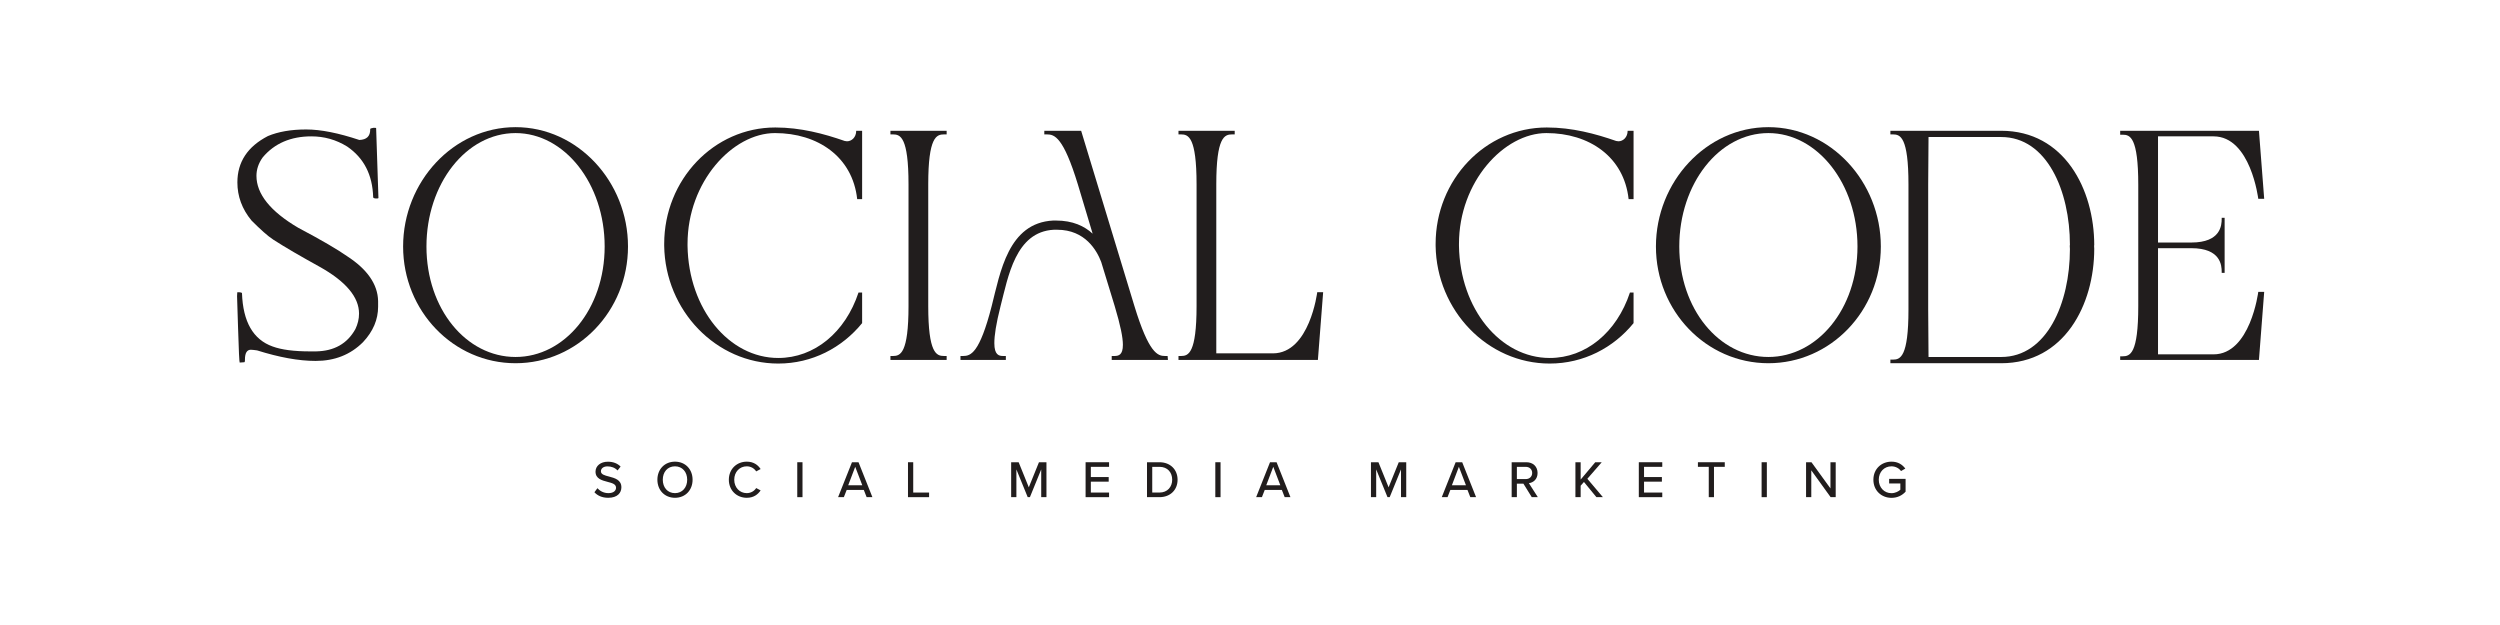 <?xml version="1.0" encoding="UTF-8" standalone="no"?> <svg xmlns="http://www.w3.org/2000/svg" xmlns:vectornator="http://vectornator.io" xmlns:xlink="http://www.w3.org/1999/xlink" height="100%" stroke-miterlimit="10" style="fill-rule:nonzero;clip-rule:evenodd;stroke-linecap:round;stroke-linejoin:round;" version="1.1" viewBox="0 0 2666.67 666.667" width="100%" xml:space="preserve"> <defs></defs> <g id="g10" vectornator:layerName="g10"> <g opacity="1" vectornator:layerName="g12"> <path d="M649.632 508.3C644.999 507.125 640.971 506.068 640.971 502.712C640.971 499.583 643.82 497.468 647.952 497.468C651.979 497.468 655.885 498.8 658.735 501.82L661.976 497.687C658.681 494.335 654.16 492.491 648.401 492.491C640.639 492.491 635.221 496.956 635.221 503.1C635.221 510.699 642.147 512.435 648.123 514.004C652.872 515.231 657.115 516.34 657.115 520.252C657.115 522.935 654.999 526.007 648.959 526.007C643.768 526.007 639.744 523.551 637.233 520.759L634.045 525.059C637.233 528.576 642.095 530.98 648.736 530.98C658.796 530.98 662.813 525.556 662.813 519.753C662.813 511.819 655.717 509.921 649.632 508.3" fill="#211d1d" fill-rule="nonzero" opacity="1" stroke="none" vectornator:layerName="path"></path> <path d="M719.987 526.007C712.001 526.007 706.975 519.859 706.975 511.709C706.975 503.493 712.001 497.407 719.987 497.407C727.871 497.407 733.007 503.493 733.007 511.709C733.007 519.859 727.871 526.007 719.987 526.007ZM719.987 492.433C708.877 492.433 701.217 500.644 701.217 511.709C701.217 522.764 708.877 530.98 719.987 530.98C731.104 530.98 738.757 522.764 738.757 511.709C738.757 500.644 731.104 492.433 719.987 492.433" fill="#211d1d" fill-rule="nonzero" opacity="1" stroke="none" vectornator:layerName="path"></path> <path d="M796.545 497.407C800.956 497.407 804.644 499.701 806.597 502.825L811.343 500.313C808.441 495.952 803.867 492.433 796.545 492.433C785.931 492.433 777.436 500.256 777.436 511.709C777.436 523.157 785.931 530.98 796.545 530.98C803.867 530.98 808.389 527.457 811.343 523.096L806.597 520.588C804.644 523.712 800.956 526.007 796.545 526.007C789.003 526.007 783.193 520.029 783.193 511.709C783.193 503.328 789.003 497.407 796.545 497.407" fill="#211d1d" fill-rule="nonzero" opacity="1" stroke="none" vectornator:layerName="path"></path> <path d="M850.419 530.307L856.005 530.307L856.005 493.051L850.419 493.051L850.419 530.307" fill="#211d1d" fill-rule="nonzero" opacity="1" stroke="none" vectornator:layerName="path"></path> <path d="M904.748 517.629L912.239 497.909L919.78 517.629L904.748 517.629ZM908.775 493.051L893.965 530.307L900.115 530.307L903.129 522.603L921.401 522.603L924.415 530.307L930.559 530.307L915.753 493.051L908.775 493.051" fill="#211d1d" fill-rule="nonzero" opacity="1" stroke="none" vectornator:layerName="path"></path> <path d="M974.105 493.051L968.516 493.051L968.516 530.307L991.031 530.307L991.031 525.391L974.105 525.391L974.105 493.051" fill="#211d1d" fill-rule="nonzero" opacity="1" stroke="none" vectornator:layerName="path"></path> <path d="M1097.39 519.805L1086.56 493.051L1078.57 493.051L1078.57 530.307L1084.15 530.307L1084.15 500.701L1096.22 530.307L1098.57 530.307L1110.63 500.701L1110.63 530.307L1116.22 530.307L1116.22 493.051L1108.23 493.051L1097.39 519.805" fill="#211d1d" fill-rule="nonzero" opacity="1" stroke="none" vectornator:layerName="path"></path> <path d="M1157.97 530.307L1183 530.307L1183 525.391L1163.56 525.391L1163.56 513.771L1182.61 513.771L1182.61 508.855L1163.56 508.855L1163.56 497.961L1183 497.961L1183 493.051L1157.97 493.051L1157.97 530.307" fill="#211d1d" fill-rule="nonzero" opacity="1" stroke="none" vectornator:layerName="path"></path> <path d="M1236.77 525.391L1229.06 525.391L1229.06 497.961L1236.77 497.961C1245.54 497.961 1250.34 504.053 1250.34 511.709C1250.34 519.241 1245.37 525.391 1236.77 525.391ZM1236.77 493.051L1223.47 493.051L1223.47 530.307L1236.77 530.307C1248.39 530.307 1256.09 522.484 1256.09 511.709C1256.09 500.981 1248.39 493.051 1236.77 493.051" fill="#211d1d" fill-rule="nonzero" opacity="1" stroke="none" vectornator:layerName="path"></path> <path d="M1296.34 530.307L1301.92 530.307L1301.92 493.051L1296.34 493.051L1296.34 530.307" fill="#211d1d" fill-rule="nonzero" opacity="1" stroke="none" vectornator:layerName="path"></path> <path d="M1350.67 517.629L1358.16 497.909L1365.69 517.629L1350.67 517.629ZM1354.69 493.051L1339.89 530.307L1346.04 530.307L1349.05 522.603L1367.32 522.603L1370.33 530.307L1376.48 530.307L1361.68 493.051L1354.69 493.051" fill="#211d1d" fill-rule="nonzero" opacity="1" stroke="none" vectornator:layerName="path"></path> <path d="M1481.17 519.805L1470.33 493.051L1462.35 493.051L1462.35 530.307L1467.93 530.307L1467.93 500.701L1480 530.307L1482.33 530.307L1494.4 500.701L1494.4 530.307L1499.99 530.307L1499.99 493.051L1492.01 493.051L1481.17 519.805" fill="#211d1d" fill-rule="nonzero" opacity="1" stroke="none" vectornator:layerName="path"></path> <path d="M1548.68 517.629L1556.15 497.909L1563.69 517.629L1548.68 517.629ZM1552.69 493.051L1537.89 530.307L1544.04 530.307L1547.05 522.603L1565.32 522.603L1568.33 530.307L1574.48 530.307L1559.68 493.051L1552.69 493.051" fill="#211d1d" fill-rule="nonzero" opacity="1" stroke="none" vectornator:layerName="path"></path> <path d="M1618.01 511.036L1618.01 497.961L1627.4 497.961C1631.43 497.961 1634.33 500.588 1634.33 504.499C1634.33 508.405 1631.43 511.036 1627.4 511.036L1618.01 511.036ZM1640.08 504.499C1640.08 497.629 1635.21 493.051 1628.13 493.051L1612.44 493.051L1612.44 530.307L1618.01 530.307L1618.01 515.947L1625 515.947L1633.89 530.307L1640.36 530.307L1630.81 515.392C1635.56 514.781 1640.08 511.201 1640.08 504.499" fill="#211d1d" fill-rule="nonzero" opacity="1" stroke="none" vectornator:layerName="path"></path> <path d="M1708.53 493.051L1701.61 493.051L1686.03 511.539L1686.03 493.051L1680.45 493.051L1680.45 530.307L1686.03 530.307L1686.03 518.071L1689.55 514.108L1702.84 530.307L1709.76 530.307L1693.17 510.699L1708.53 493.051" fill="#211d1d" fill-rule="nonzero" opacity="1" stroke="none" vectornator:layerName="path"></path> <path d="M1748.07 530.307L1773.09 530.307L1773.09 525.391L1753.64 525.391L1753.64 513.771L1772.69 513.771L1772.69 508.855L1753.64 508.855L1753.64 497.961L1773.09 497.961L1773.09 493.051L1748.07 493.051L1748.07 530.307" fill="#211d1d" fill-rule="nonzero" opacity="1" stroke="none" vectornator:layerName="path"></path> <path d="M1811.11 497.961L1822.68 497.961L1822.68 530.307L1828.25 530.307L1828.25 497.961L1839.76 497.961L1839.76 493.051L1811.11 493.051L1811.11 497.961" fill="#211d1d" fill-rule="nonzero" opacity="1" stroke="none" vectornator:layerName="path"></path> <path d="M1879.05 530.307L1884.64 530.307L1884.64 493.051L1879.05 493.051L1879.05 530.307" fill="#211d1d" fill-rule="nonzero" opacity="1" stroke="none" vectornator:layerName="path"></path> <path d="M1952.49 520.981L1932.23 493.051L1926.47 493.051L1926.47 530.307L1932.05 530.307L1932.05 501.707L1952.67 530.307L1958.08 530.307L1958.08 493.051L1952.49 493.051L1952.49 520.981" fill="#211d1d" fill-rule="nonzero" opacity="1" stroke="none" vectornator:layerName="path"></path> <path d="M2015.08 515.672L2027.04 515.672L2027.04 522.38C2025.25 524.053 2021.73 526.064 2017.6 526.064C2009.83 526.064 2004.03 520.029 2004.03 511.709C2004.03 503.328 2009.83 497.407 2017.6 497.407C2021.96 497.407 2025.69 499.583 2027.81 502.432L2032.35 499.805C2029.21 495.624 2024.59 492.433 2017.6 492.433C2006.93 492.433 1998.28 500.085 1998.28 511.709C1998.28 523.319 2006.93 531.032 2017.6 531.032C2023.91 531.032 2029.04 528.405 2032.63 524.443L2032.63 510.761L2015.08 510.761L2015.08 515.672" fill="#211d1d" fill-rule="nonzero" opacity="1" stroke="none" vectornator:layerName="path"></path> <path d="M398.405 136.332C396.299 136.688 395.248 137.033 394.896 137.389L394.896 138.091C394.896 145.453 391.036 148.961 383.321 149.307C361.231 141.949 342.287 138.091 326.511 138.091C310.376 138.091 296.695 140.541 285.824 145.101C264.08 156.323 253.209 172.811 253.209 194.556C253.209 209.284 258.116 222.956 268.292 235.235C277.761 244.707 285.476 251.723 291.432 255.581C304.409 263.991 320.893 273.463 340.537 284.337C368.945 300.113 382.975 316.952 382.975 334.488C382.975 340.447 381.569 345.708 379.116 350.971C370.344 366.752 356.317 374.465 337.025 374.82L330.715 374.82C313.531 374.82 300.205 373.061 290.739 369.559C270.045 362.192 259.173 343.253 258.116 312.737C258.116 312.045 256.364 311.691 253.209 311.691C253.209 311.691 252.861 313.093 252.861 315.895L253.911 349.221C254.612 374.119 255.315 386.743 255.663 386.743L260.576 386.392C260.924 386.392 261.271 385.691 261.271 384.633L261.271 383.585C261.271 376.569 263.377 373.061 267.589 373.061C269.341 373.061 271.449 373.417 274.251 373.763C297.752 381.131 318.44 384.989 336.679 384.989C357.019 384.989 373.855 378.324 387.18 364.997C398.051 353.427 403.312 340.803 403.312 327.121L403.312 321.157C402.967 303.271 391.74 287.139 369.996 273.112C360.529 266.451 343.34 256.273 318.091 242.947C288.277 225.417 273.549 206.829 273.549 187.54C273.549 180.875 275.653 174.209 280.213 167.895C292.839 152.82 310.376 145.453 332.119 145.453C345.8 145.453 358.421 148.961 370.344 156.323C388.228 168.596 397.348 186.483 398.051 210.332C398.051 211.384 399.456 211.736 402.264 211.736C403.312 211.736 403.661 211.384 403.661 211.033L401.208 136.688C401.208 136.332 400.157 136.332 398.405 136.332" fill="#211d1d" fill-rule="nonzero" opacity="1" stroke="none" vectornator:layerName="path"></path> <path d="M549.928 380.779C497.327 380.779 454.889 329.576 454.889 262.939C454.889 195.959 497.327 141.949 549.928 141.949C602.187 141.949 644.972 195.959 644.972 262.939C644.972 329.576 602.187 380.779 549.928 380.779ZM549.928 135.635C483.648 135.635 429.985 193.855 429.985 262.939C429.985 331.681 483.648 387.444 549.928 387.444C616.213 387.444 669.869 331.681 669.869 262.939C669.869 193.855 616.213 135.635 549.928 135.635" fill="#211d1d" fill-rule="nonzero" opacity="1" stroke="none" vectornator:layerName="path"></path> <path d="M919.6 344.661L919.6 312.045L915.741 312.045C901.715 354.473 868.751 381.836 830.172 381.836C777.565 381.836 734.427 329.576 733.377 262.236L733.377 260.132C733.377 193.855 781.425 141.949 826.661 141.949C872.253 141.949 909.429 167.193 914.339 212.441L919.6 212.441L919.6 139.493L913.288 139.493C913.288 146.505 908.38 150.715 903.465 150.715L901.012 150.364C878.921 142.651 854.021 135.981 827.017 135.981C761.432 135.981 708.477 191.744 708.477 260.132L708.477 262.236C709.527 331.325 763.884 387.791 830.172 387.791C866.291 387.791 898.211 370.961 919.6 344.661" fill="#211d1d" fill-rule="nonzero" opacity="1" stroke="none" vectornator:layerName="path"></path> <path d="M949.796 143.353L952.597 143.353C960.312 143.353 969.085 146.155 969.085 196.656L969.085 326.419C969.085 376.92 960.312 379.727 952.597 379.727L949.796 379.727L949.796 383.932L1009.76 383.932L1009.76 379.727L1006.96 379.727C998.891 379.727 990.125 376.92 990.125 326.419L990.125 196.656C990.125 146.155 998.891 143.353 1006.96 143.353L1009.76 143.353L1009.76 139.493L949.796 139.493L949.796 143.353" fill="#211d1d" fill-rule="nonzero" opacity="1" stroke="none" vectornator:layerName="path"></path> <path d="M1188.64 379.727L1185.83 379.727L1185.83 383.932L1245.8 383.932L1245.45 379.727L1242.64 379.727C1234.93 379.727 1225.46 376.92 1210.03 326.419L1153.22 139.493L1113.93 139.493L1113.93 143.353L1116.74 143.353C1124.81 143.353 1134.27 146.155 1149.71 196.656L1165.49 249.261C1156.72 241.197 1144.44 235.235 1126.21 235.235L1123.4 235.235C1075.35 237.685 1066.94 290.647 1057.82 326.419C1044.85 376.92 1035.38 379.727 1027.31 379.727L1024.5 379.727L1024.5 383.932L1072.9 383.932L1072.9 379.727L1070.09 379.727C1065.54 379.727 1060.63 378.679 1060.63 366.045C1060.63 357.981 1062.38 345.708 1067.29 326.419C1075.35 295.553 1083.07 247.161 1124.1 245.057L1127.61 245.057C1157.78 245.057 1170.05 267.499 1174.61 279.421L1188.99 326.419C1195.3 347.457 1197.75 360.092 1197.75 367.804C1197.75 378.679 1193.19 379.727 1188.64 379.727" fill="#211d1d" fill-rule="nonzero" opacity="1" stroke="none" vectornator:layerName="path"></path> <path d="M1357.71 376.92L1297.38 376.92L1297.38 196.656C1297.38 146.155 1306.15 143.353 1314.22 143.353L1317.02 143.353L1317.02 139.493L1257.05 139.493L1257.05 143.353L1259.85 143.353C1267.57 143.353 1276.34 146.155 1276.34 196.656L1276.34 326.419C1276.34 376.92 1267.57 379.727 1259.85 379.727L1257.05 379.727L1257.05 383.932L1405.75 383.932L1411.36 311.691L1405.05 311.691C1405.05 311.691 1396.99 376.92 1357.71 376.92" fill="#211d1d" fill-rule="nonzero" opacity="1" stroke="none" vectornator:layerName="path"></path> <path d="M1726.33 150.715L1723.87 150.364C1701.79 142.651 1676.88 135.981 1649.88 135.981C1584.29 135.981 1531.33 191.744 1531.33 260.132L1531.33 262.236C1532.39 331.325 1586.75 387.791 1653.04 387.791C1689.16 387.791 1721.07 370.961 1742.47 344.661L1742.47 312.045L1738.6 312.045C1724.57 354.473 1691.61 381.836 1653.04 381.836C1600.43 381.836 1557.29 329.576 1556.24 262.236L1556.24 260.132C1556.24 193.855 1604.28 141.949 1649.52 141.949C1695.12 141.949 1732.29 167.193 1737.2 212.441L1742.47 212.441L1742.47 139.493L1736.15 139.493C1736.15 146.505 1731.24 150.715 1726.33 150.715" fill="#211d1d" fill-rule="nonzero" opacity="1" stroke="none" vectornator:layerName="path"></path> <path d="M1886.28 380.779C1833.68 380.779 1791.24 329.576 1791.24 262.939C1791.24 195.959 1833.68 141.949 1886.28 141.949C1938.55 141.949 1981.32 195.959 1981.32 262.939C1981.32 329.576 1938.55 380.779 1886.28 380.779ZM1886.28 135.635C1820 135.635 1766.33 193.855 1766.33 262.939C1766.33 331.681 1820 387.444 1886.28 387.444C1952.57 387.444 2006.23 331.681 2006.23 262.939C2006.23 193.855 1952.57 135.635 1886.28 135.635" fill="#211d1d" fill-rule="nonzero" opacity="1" stroke="none" vectornator:layerName="path"></path> <path d="M2361.13 377.976L2301.88 377.976L2301.88 289.784L2301.88 266.45L2301.88 264.73L2337.42 264.73C2368.92 264.73 2369.81 283.27 2369.81 289.973L2369.81 291.092L2372.94 291.092L2372.94 232.333L2369.81 232.333L2369.81 233.452C2369.81 240.153 2368.92 258.695 2337.42 258.695L2301.88 258.695L2301.88 256.973L2301.88 236.12L2301.88 145.452L2361.13 145.452C2400.77 145.452 2408.83 212.086 2408.83 212.086L2415.14 212.086L2409.54 139.492L2261.53 139.492L2261.53 143.697L2264.35 143.697C2272.05 143.697 2280.82 146.504 2280.82 197.005L2280.82 230.01L2280.82 256.973L2280.82 266.45L2280.82 285.706L2280.82 326.418C2280.82 377.622 2272.05 380.073 2263.99 380.073L2261.53 380.073L2261.53 383.931L2409.54 383.931L2415.14 311.339L2408.83 311.339C2408.83 311.339 2400.43 377.976 2361.13 377.976" fill="#211d1d" fill-rule="nonzero" opacity="1" stroke="none" vectornator:layerName="path"></path> <path d="M2233.85 261.758C2233.85 261.683 2233.86 261.612 2233.86 261.536C2233.86 201.918 2201.94 139.495 2134.61 139.495L2016.42 139.495L2016.42 143.354L2019.22 143.354C2026.95 143.354 2035.7 146.157 2035.7 196.651L2035.7 242.603L2035.7 263.612L2035.7 330.284C2035.7 380.785 2026.95 383.586 2019.22 383.586L2016.42 383.586L2016.42 387.445L2134.61 387.445C2201.94 387.445 2233.86 325.022 2233.86 265.4C2233.86 264.206 2233.72 262.992 2233.68 261.787L2207.71 261.787C2207.77 263.111 2207.92 264.424 2207.92 265.75C2207.92 323.273 2183.36 380.785 2134.61 380.785L2057.1 380.785L2056.74 330.284L2056.74 257.754L2056.74 243.157L2056.74 196.651L2057.1 146.157L2134.61 146.157C2183.36 146.157 2207.92 203.668 2207.92 261.191C2207.92 261.38 2207.89 261.569 2207.89 261.758L2233.85 261.758" fill="#211d1d" fill-rule="nonzero" opacity="1" stroke="none" vectornator:layerName="path"></path> </g> </g> </svg> 